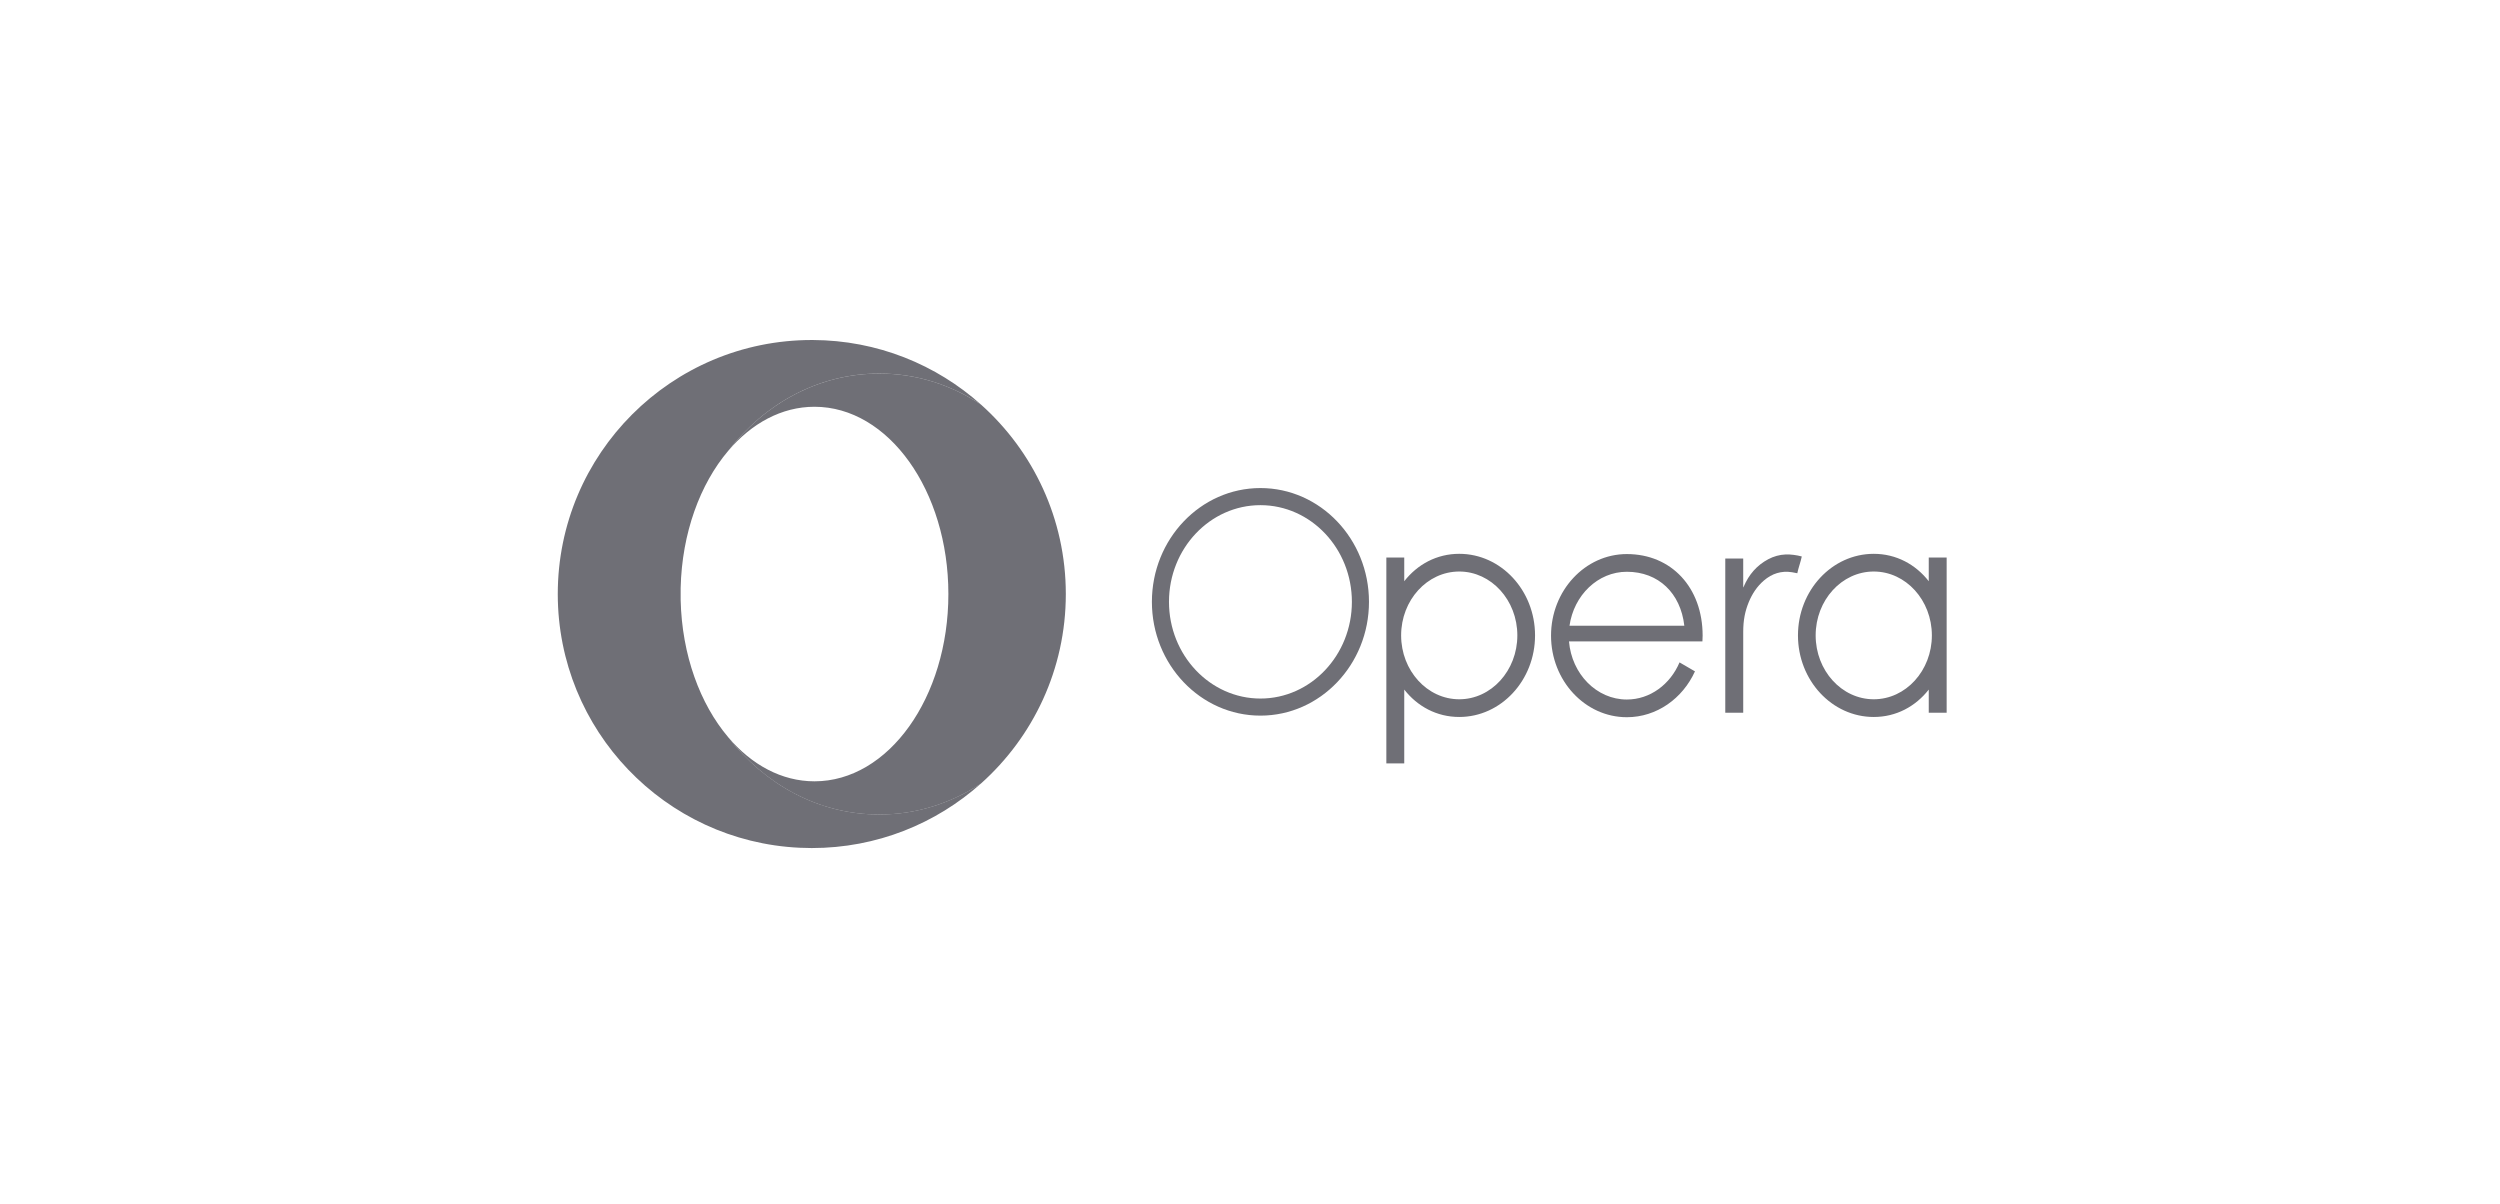 <svg width="270" height="130" viewBox="0 0 270 130" fill="none" xmlns="http://www.w3.org/2000/svg">
<g clip-path="url(#clip0_79_2594)">
<path d="M87.673 36.721C72.521 36.721 60.239 49.004 60.239 64.155C60.239 78.868 71.822 90.876 86.366 91.558C86.8 91.578 87.235 91.59 87.673 91.59C94.697 91.59 101.103 88.949 105.957 84.608C102.741 86.741 98.981 87.968 94.963 87.968C88.43 87.968 82.579 84.727 78.643 79.616C75.61 76.035 73.645 70.742 73.511 64.801V63.509C73.645 57.569 75.61 52.274 78.643 48.694C82.579 43.583 88.43 40.342 94.962 40.342C98.981 40.342 102.742 41.569 105.958 43.703C101.128 39.383 94.761 36.747 87.776 36.721C87.741 36.721 87.707 36.72 87.672 36.72L87.673 36.721Z" fill="#32323C" fill-opacity="0.7"/>
<path d="M78.643 48.696C81.16 45.724 84.412 43.931 87.964 43.931C95.951 43.931 102.425 52.987 102.425 64.156C102.425 75.326 95.951 84.382 87.964 84.382C84.412 84.382 81.16 82.59 78.644 79.618C82.579 84.729 88.429 87.97 94.963 87.97C98.982 87.97 102.741 86.743 105.957 84.61C111.572 79.586 115.108 72.285 115.108 64.157C115.108 56.03 111.573 48.728 105.959 43.705C102.742 41.571 98.982 40.344 94.963 40.344C88.43 40.344 82.578 43.585 78.643 48.696Z" fill="#32323C" fill-opacity="0.7"/>
<path d="M157.598 75.522C154.138 75.522 151.322 72.427 151.322 68.623C151.322 64.82 154.138 61.724 157.598 61.724C161.058 61.724 163.873 64.82 163.873 68.623C163.873 72.427 161.058 75.522 157.598 75.522ZM157.598 59.812C155.169 59.812 153.076 60.958 151.659 62.772V60.215H149.725V82.446H151.659V74.474C153.076 76.288 155.169 77.433 157.598 77.433C162.112 77.433 165.785 73.481 165.785 68.623C165.785 63.766 162.112 59.812 157.598 59.812Z" fill="#32323C" fill-opacity="0.7"/>
<path d="M136.127 75.443C130.681 75.443 126.25 70.757 126.25 65C126.25 59.241 130.681 54.557 136.127 54.557C141.573 54.557 146.004 59.241 146.004 65C146.004 70.758 141.573 75.443 136.127 75.443ZM136.127 52.71C129.663 52.71 124.405 58.223 124.405 65C124.405 71.775 129.663 77.288 136.127 77.288C142.591 77.288 147.85 71.775 147.85 65C147.85 58.223 142.591 52.71 136.127 52.71Z" fill="#32323C" fill-opacity="0.7"/>
<path d="M192.852 59.881C192.185 59.91 191.556 60.086 190.968 60.398C189.729 61.058 188.873 62.064 188.326 63.345C188.313 63.376 188.299 63.406 188.285 63.435C188.28 63.435 188.273 63.434 188.267 63.433V60.353H188.265V60.321H186.33V76.978H188.268V76.865C188.268 73.869 188.269 71.233 188.268 68.237C188.268 67.007 188.461 66.01 188.864 65.036C189.236 64.134 189.757 63.333 190.504 62.694C191.382 61.941 192.389 61.618 193.542 61.802C193.729 61.832 193.913 61.873 194.108 61.91C194.218 61.359 194.481 60.657 194.593 60.099C194.056 59.949 193.355 59.859 192.852 59.881Z" fill="#32323C" fill-opacity="0.7"/>
<path d="M175.698 61.751C179.116 61.751 181.506 64.054 181.907 67.582H169.506C169.976 64.284 172.569 61.751 175.698 61.751ZM175.698 59.839C171.184 59.839 167.512 63.792 167.512 68.65C167.512 73.507 171.184 77.459 175.698 77.459C178.927 77.459 181.725 75.437 183.056 72.507L181.389 71.538C180.393 73.901 178.219 75.548 175.698 75.548C172.429 75.548 169.738 72.783 169.452 69.269H183.862C183.875 69.064 183.884 68.858 183.884 68.65C183.884 63.463 180.519 59.839 175.698 59.839Z" fill="#32323C" fill-opacity="0.7"/>
<path d="M202.366 75.522C198.906 75.522 196.091 72.427 196.091 68.623C196.091 64.82 198.906 61.724 202.366 61.724C205.826 61.724 208.642 64.82 208.642 68.623C208.642 72.427 205.826 75.522 202.366 75.522ZM208.305 60.216V62.773C206.888 60.959 204.795 59.813 202.366 59.813C197.852 59.813 194.18 63.766 194.18 68.624C194.18 73.481 197.852 77.434 202.366 77.434C204.795 77.434 206.888 76.288 208.305 74.475V76.978H210.239V60.216L208.305 60.216Z" fill="#32323C" fill-opacity="0.7"/>
</g>
<defs>
<clipPath id="clip0_79_2594">
<rect width="150" height="54.871" fill="white" transform="translate(60.239 36.717)"/>
</clipPath>
</defs>
</svg>
